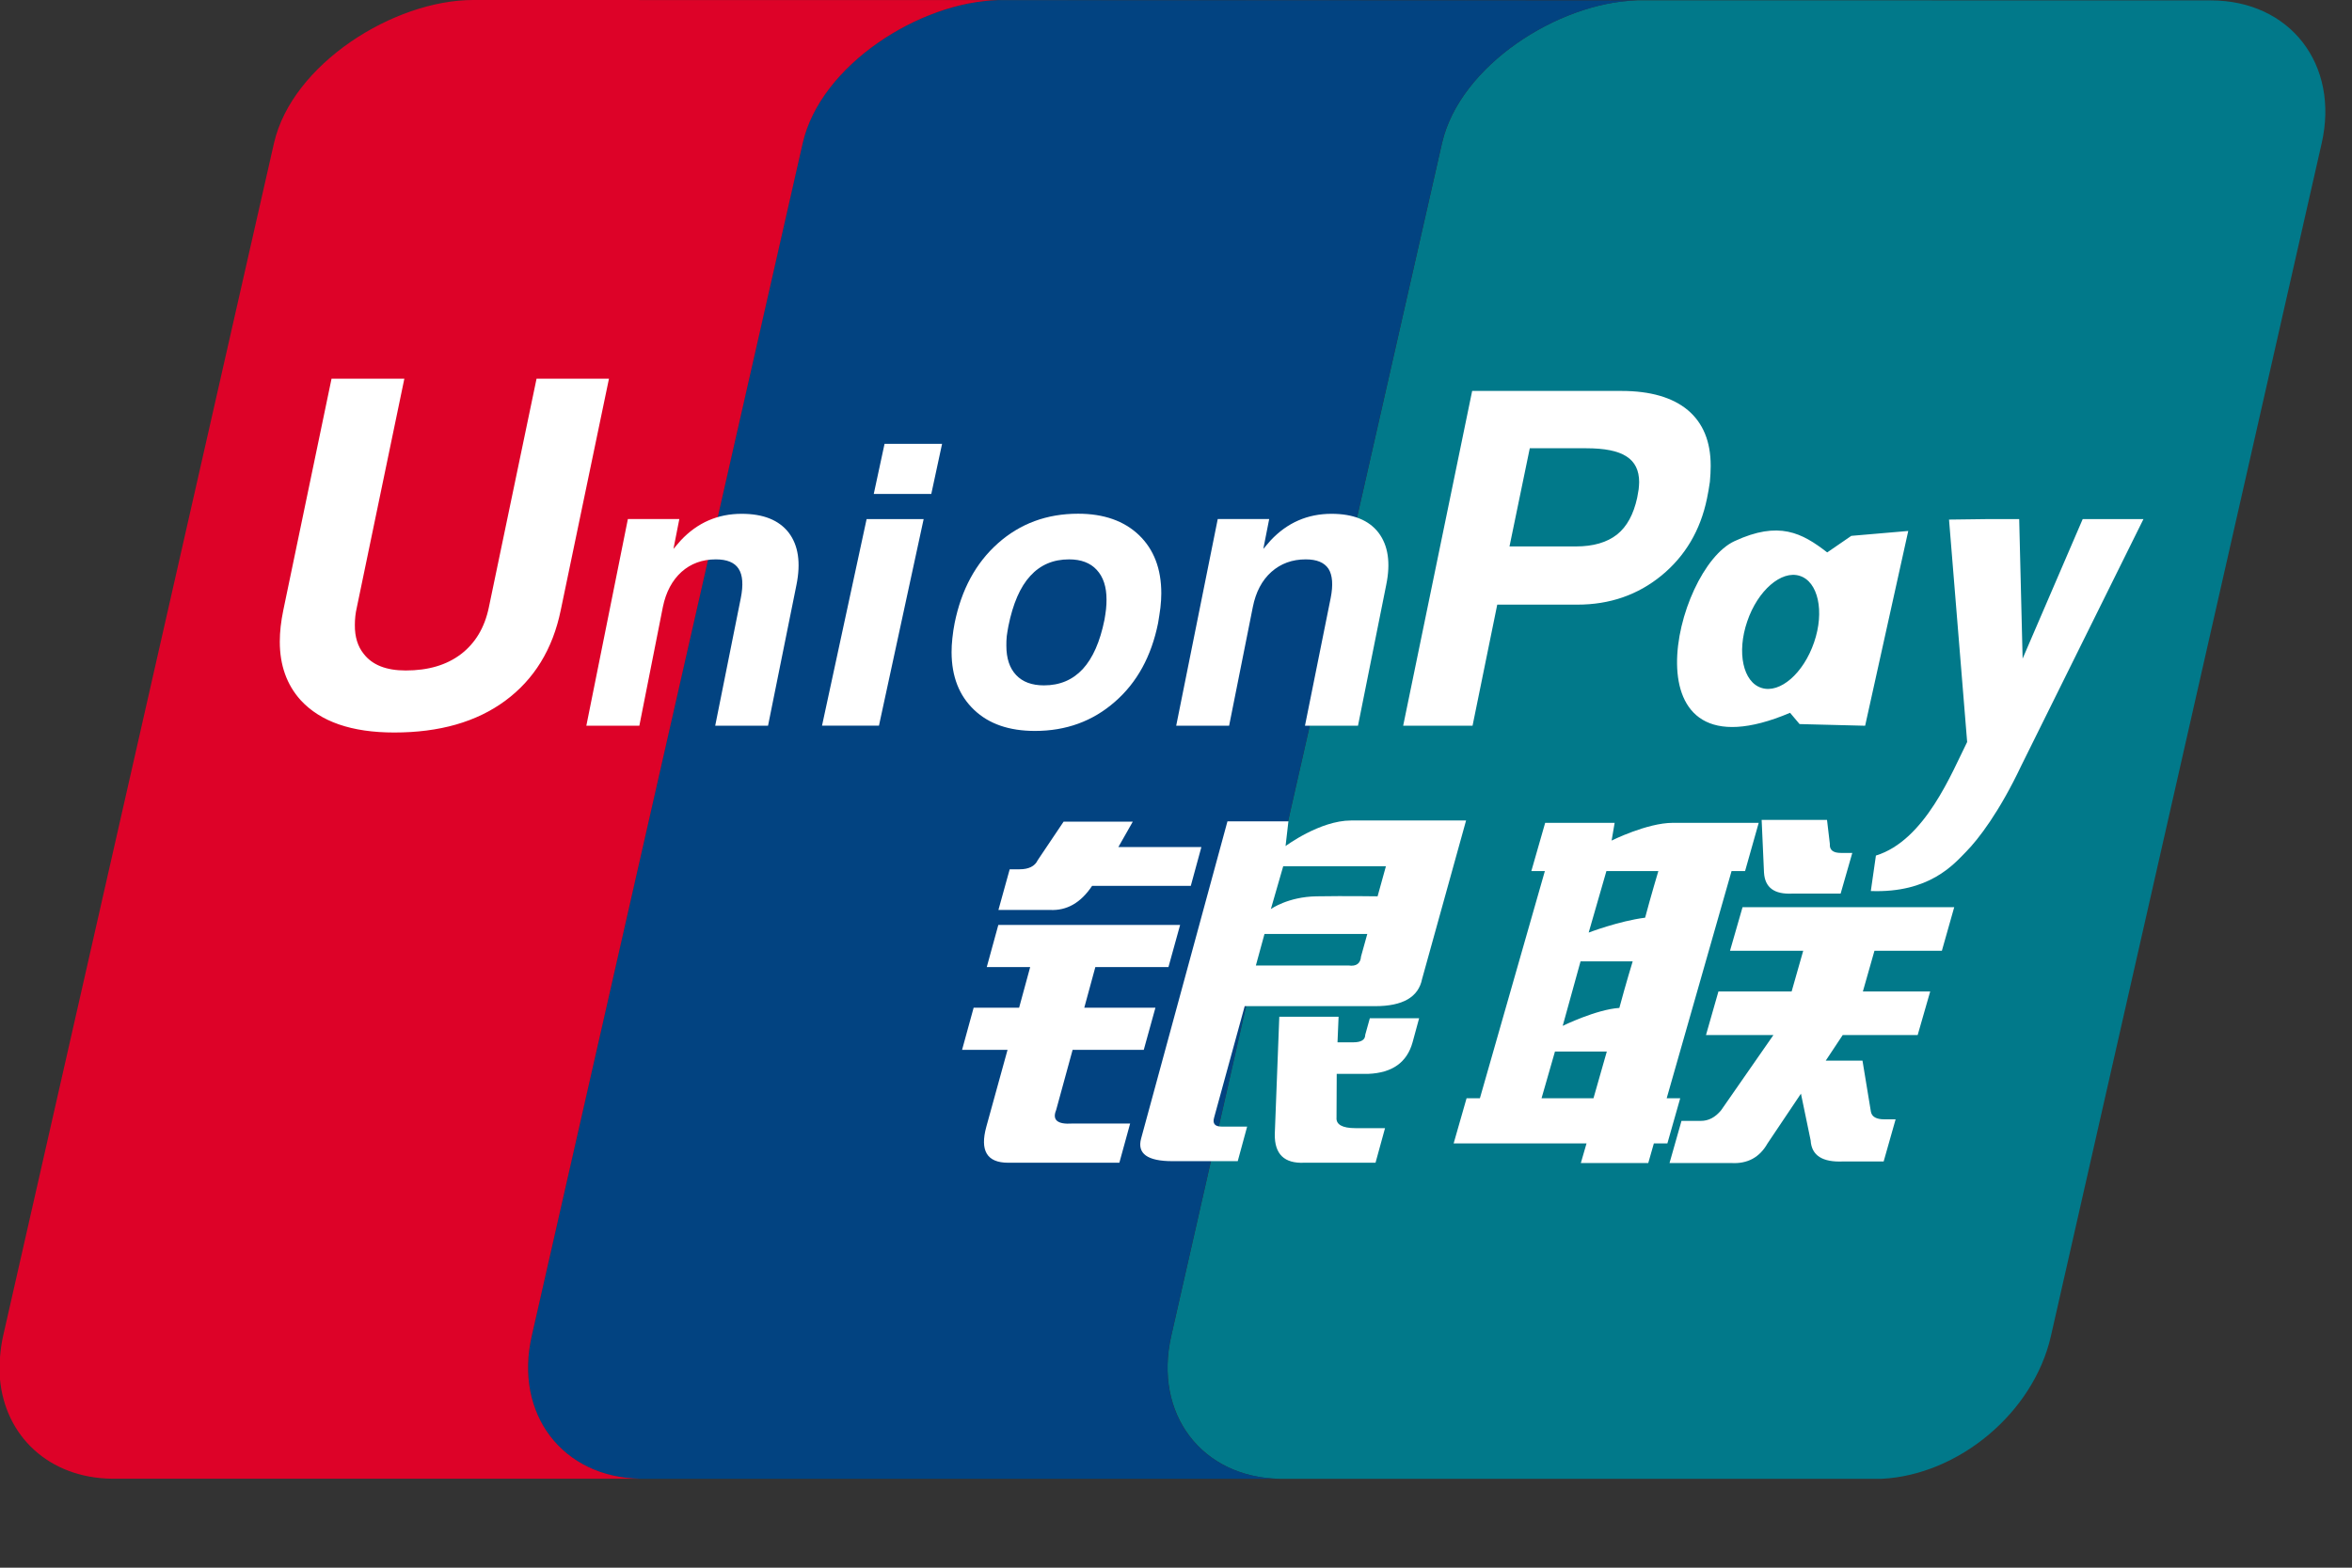 <svg width="24" height="16" viewBox="0 0 24 16" fill="none" xmlns="http://www.w3.org/2000/svg">
<rect x="0" y="0" width="24" height="16" fill="#333333" stroke="none"/>
<path d="M22.558 0.004L16.715 0.003H16.713C16.708 0.003 16.704 0.004 16.7 0.004C15.897 0.028 14.897 0.669 14.715 1.46L11.952 13.634C11.77 14.432 12.265 15.081 13.062 15.093H19.2C19.985 15.054 20.748 14.42 20.927 13.639L23.69 1.465C23.875 0.659 23.368 0.004 22.558 0.004Z" fill="#01798A"/>
<path d="M11.951 13.634L14.714 1.46C14.896 0.67 15.896 0.029 16.698 0.004L14.375 0.003L10.189 0.002C9.384 0.018 8.372 0.664 8.19 1.46L5.426 13.634C5.243 14.432 5.739 15.081 6.535 15.093H13.061C12.264 15.081 11.768 14.432 11.951 13.634Z" fill="#024381"/>
<path d="M5.426 13.634L8.191 1.46C8.373 0.663 9.385 0.018 10.19 0.001L4.828 0C4.019 0 2.981 0.653 2.796 1.46L0.032 13.634C0.015 13.708 0.006 13.781 0 13.852V14.078C0.054 14.659 0.5 15.083 1.141 15.092H6.536C5.74 15.081 5.244 14.431 5.426 13.634Z" fill="#DD0228"/>
<path d="M10.303 8.872H10.404C10.497 8.872 10.56 8.841 10.589 8.779L10.853 8.386H11.559L11.412 8.645H12.259L12.151 9.041H11.144C11.028 9.215 10.885 9.296 10.713 9.287H10.188L10.303 8.872ZM10.187 9.44H12.042L11.923 9.87H11.177L11.064 10.285H11.79L11.671 10.715H10.945L10.777 11.329C10.735 11.431 10.79 11.477 10.941 11.467H11.532L11.422 11.867H10.287C10.071 11.867 9.997 11.744 10.065 11.498L10.281 10.715H9.817L9.935 10.285H10.399L10.512 9.87H10.069L10.187 9.44ZM13.147 8.383L13.118 8.635C13.118 8.635 13.468 8.374 13.786 8.374H14.96L14.511 9.992C14.474 10.177 14.314 10.269 14.032 10.269H12.701L12.389 11.406C12.371 11.467 12.397 11.498 12.464 11.498H12.726L12.63 11.851H11.964C11.708 11.851 11.602 11.774 11.644 11.62L12.525 8.383H13.147ZM14.142 8.841H13.094L12.968 9.278C12.968 9.278 13.143 9.152 13.435 9.148C13.726 9.143 14.057 9.148 14.057 9.148L14.142 8.841ZM13.762 9.854C13.839 9.865 13.883 9.834 13.888 9.762L13.952 9.532H12.903L12.815 9.854H13.762ZM13.054 10.377H13.659L13.648 10.638H13.809C13.89 10.638 13.931 10.612 13.931 10.561L13.978 10.392H14.481L14.414 10.638C14.357 10.843 14.207 10.95 13.962 10.96H13.64L13.638 11.406C13.632 11.477 13.697 11.514 13.831 11.514H14.133L14.036 11.867H13.309C13.105 11.876 13.005 11.78 13.008 11.575L13.054 10.377ZM5.722 6.227C5.64 6.627 5.45 6.935 5.154 7.153C4.862 7.368 4.485 7.476 4.023 7.476C3.588 7.476 3.27 7.366 3.067 7.145C2.926 6.988 2.855 6.789 2.855 6.549C2.855 6.449 2.867 6.342 2.891 6.227L3.383 3.865H4.126L3.641 6.2C3.627 6.259 3.621 6.319 3.621 6.379C3.62 6.499 3.65 6.597 3.711 6.673C3.799 6.787 3.941 6.843 4.14 6.843C4.369 6.843 4.557 6.788 4.704 6.676C4.85 6.564 4.945 6.406 4.988 6.2L5.475 3.865H6.214L5.722 6.227ZM8.843 5.298H9.425L8.969 7.406H8.388L8.843 5.298ZM9.026 4.53H9.613L9.503 5.041H8.916L9.026 4.53ZM9.94 7.245C9.787 7.1 9.711 6.905 9.71 6.657C9.71 6.615 9.712 6.566 9.718 6.514C9.724 6.46 9.731 6.408 9.741 6.36C9.81 6.018 9.957 5.746 10.183 5.545C10.409 5.344 10.682 5.243 11.001 5.243C11.263 5.243 11.47 5.316 11.622 5.461C11.774 5.607 11.85 5.805 11.85 6.056C11.85 6.099 11.847 6.149 11.841 6.202C11.834 6.255 11.826 6.308 11.817 6.36C11.749 6.697 11.603 6.966 11.376 7.163C11.15 7.361 10.878 7.46 10.561 7.46C10.298 7.46 10.091 7.389 9.94 7.245ZM11.049 6.828C11.151 6.717 11.225 6.549 11.27 6.326C11.276 6.291 11.282 6.254 11.286 6.218C11.29 6.182 11.291 6.149 11.291 6.119C11.291 5.989 11.258 5.888 11.191 5.816C11.125 5.744 11.03 5.709 10.909 5.709C10.747 5.709 10.616 5.765 10.513 5.878C10.409 5.991 10.336 6.162 10.29 6.389C10.283 6.424 10.278 6.459 10.273 6.493C10.27 6.528 10.268 6.561 10.269 6.59C10.269 6.72 10.302 6.819 10.369 6.89C10.435 6.96 10.529 6.995 10.653 6.995C10.815 6.995 10.946 6.939 11.049 6.828Z" fill="white"/>
<path d="M16.714 0.003L14.377 0.002L16.7 0.003C16.705 0.003 16.709 0.003 16.714 0.003Z" fill="#E02F41"/>
<path d="M14.376 0.002L10.223 0C10.212 0 10.201 0.001 10.19 0.001L14.376 0.002Z" fill="#2E4F7D"/>
<path d="M15.626 8.89L15.767 8.398H16.476L16.445 8.579C16.445 8.579 16.808 8.398 17.069 8.398H17.946L17.807 8.89H17.669L17.007 11.209H17.145L17.014 11.67H16.876L16.819 11.87H16.131L16.189 11.67H14.833L14.965 11.209H15.101L15.764 8.89H15.626ZM16.392 8.89L16.211 9.518C16.211 9.518 16.52 9.4 16.787 9.366C16.845 9.147 16.922 8.89 16.922 8.89H16.392ZM16.128 9.812L15.946 10.47C15.946 10.47 16.289 10.302 16.524 10.287C16.592 10.033 16.66 9.812 16.66 9.812L16.128 9.812ZM16.26 11.209L16.396 10.732H15.867L15.73 11.209H16.26ZM17.976 8.368H18.643L18.672 8.613C18.667 8.675 18.705 8.705 18.784 8.705H18.901L18.782 9.12H18.292C18.105 9.13 18.009 9.059 18 8.905L17.976 8.368ZM17.781 9.259H19.941L19.815 9.704H19.127L19.009 10.119H19.696L19.568 10.564H18.803L18.63 10.825H19.005L19.091 11.347C19.101 11.399 19.148 11.424 19.227 11.424H19.343L19.221 11.854H18.809C18.596 11.864 18.485 11.793 18.476 11.639L18.377 11.162L18.036 11.67C17.955 11.813 17.831 11.88 17.665 11.87H17.036L17.158 11.44H17.354C17.435 11.44 17.502 11.404 17.562 11.332L18.096 10.564H17.408L17.535 10.119H18.282L18.4 9.704H17.653L17.781 9.259ZM6.407 5.297H6.932L6.872 5.602L6.947 5.515C7.117 5.334 7.324 5.244 7.568 5.244C7.789 5.244 7.948 5.308 8.048 5.436C8.146 5.565 8.173 5.742 8.127 5.97L7.837 7.407H7.298L7.559 6.105C7.586 5.97 7.579 5.87 7.537 5.805C7.496 5.741 7.418 5.709 7.305 5.709C7.166 5.709 7.049 5.752 6.954 5.837C6.859 5.923 6.795 6.043 6.764 6.195L6.524 7.407H5.983L6.407 5.297ZM12.426 5.297H12.951L12.891 5.602L12.966 5.515C13.136 5.334 13.343 5.244 13.587 5.244C13.807 5.244 13.967 5.308 14.066 5.436C14.164 5.565 14.192 5.742 14.145 5.97L13.857 7.407H13.316L13.578 6.105C13.605 5.97 13.597 5.87 13.556 5.805C13.513 5.741 13.437 5.709 13.324 5.709C13.185 5.709 13.069 5.752 12.973 5.837C12.877 5.923 12.814 6.043 12.784 6.195L12.542 7.407H12.002L12.426 5.297ZM15.022 3.99H16.547C16.84 3.99 17.067 4.056 17.223 4.186C17.378 4.317 17.456 4.506 17.456 4.752V4.759C17.456 4.806 17.453 4.859 17.448 4.916C17.44 4.974 17.43 5.032 17.418 5.089C17.351 5.414 17.195 5.676 16.954 5.874C16.712 6.072 16.426 6.171 16.096 6.171H15.278L15.026 7.407H14.318L15.022 3.99ZM15.403 5.577H16.081C16.258 5.577 16.398 5.536 16.501 5.455C16.602 5.374 16.669 5.249 16.706 5.08C16.712 5.048 16.716 5.02 16.721 4.994C16.723 4.97 16.726 4.945 16.726 4.921C16.726 4.8 16.683 4.713 16.596 4.658C16.51 4.602 16.374 4.575 16.186 4.575H15.61L15.403 5.577ZM20.625 7.815C20.401 8.288 20.188 8.565 20.062 8.693C19.937 8.82 19.689 9.116 19.09 9.094L19.142 8.732C19.645 8.577 19.918 7.881 20.073 7.573L19.888 5.303L20.277 5.298H20.604L20.639 6.722L21.252 5.298H21.872L20.625 7.815ZM18.891 5.469L18.645 5.638C18.387 5.438 18.152 5.313 17.699 5.523C17.081 5.808 16.565 7.996 18.266 7.275L18.363 7.39L19.032 7.407L19.472 5.419L18.891 5.469ZM18.511 6.556C18.403 6.872 18.163 7.081 17.975 7.021C17.787 6.963 17.72 6.659 17.829 6.342C17.936 6.026 18.178 5.818 18.364 5.877C18.552 5.935 18.62 6.24 18.511 6.556Z" fill="white"/>
</svg>
